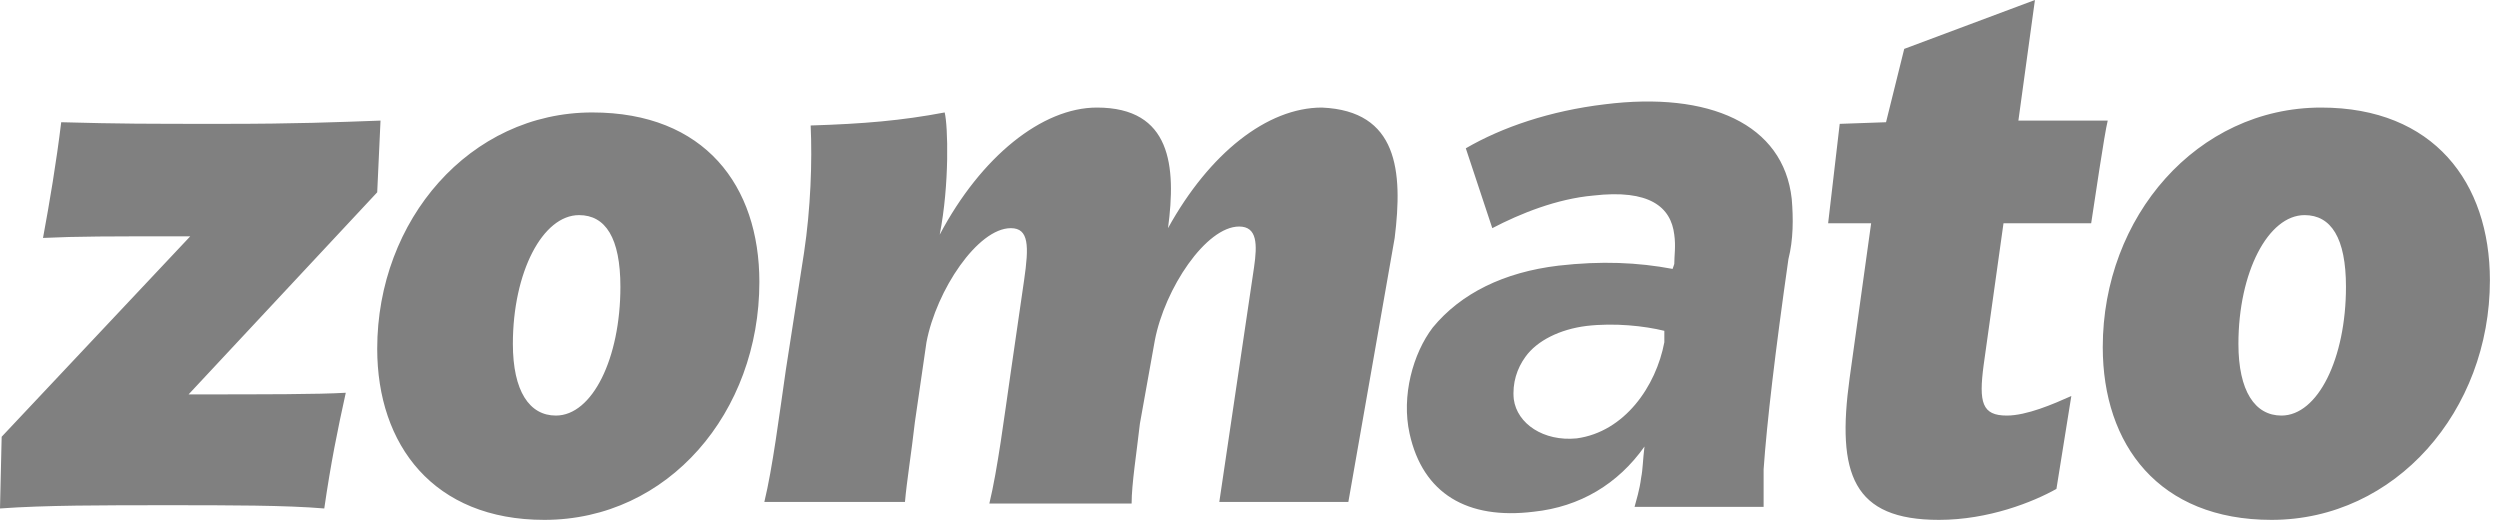 <svg width="155" height="33" viewBox="0 0 155 33" fill="none" xmlns="http://www.w3.org/2000/svg">
<path d="M23.387 11.923L11.693 24.452C16.514 24.452 19.694 24.452 21.438 24.351C20.925 26.675 20.515 28.695 20.105 31.525C17.745 31.323 14.155 31.323 10.463 31.323C6.36 31.323 2.769 31.323 0 31.525L0.103 27.079L11.796 14.651C6.667 14.651 4.821 14.651 2.667 14.752C3.077 12.529 3.488 10.104 3.795 7.578C7.488 7.679 9.026 7.679 13.848 7.679C18.361 7.679 20.823 7.578 23.592 7.477L23.387 11.923ZM143.911 6.669C136.218 6.669 130.371 13.438 130.371 21.522C130.371 27.584 133.859 32.232 140.834 32.232C148.527 32.232 154.374 25.462 154.374 17.379C154.374 11.316 150.886 6.669 143.911 6.669ZM141.449 25.765C139.808 25.765 138.782 24.25 138.782 21.32C138.782 16.874 140.629 13.337 142.885 13.337C144.526 13.337 145.45 14.752 145.45 17.783C145.45 22.229 143.706 25.765 141.449 25.765ZM122.986 22.633C122.678 24.957 122.883 25.765 124.422 25.765C125.653 25.765 127.294 25.058 128.422 24.553L127.499 30.312C126.063 31.12 123.294 32.232 120.216 32.232C114.883 32.232 113.857 29.403 114.677 23.441L116.011 13.842H113.344L114.062 7.679L116.934 7.578L118.062 3.031L126.166 0L125.14 7.477H130.679C130.474 8.285 129.858 12.529 129.653 13.842H124.217L122.986 22.633ZM111.087 12.327C110.575 7.679 105.959 5.658 99.497 6.467C96.112 6.871 93.137 7.881 90.88 9.195L92.522 14.146C94.265 13.236 96.522 12.327 98.778 12.125C102.266 11.721 103.6 12.832 103.805 14.55C103.907 15.257 103.805 15.863 103.805 16.369L103.702 16.672C101.548 16.267 99.291 16.166 96.624 16.47C93.24 16.874 90.573 18.187 88.829 20.309C87.598 21.926 86.88 24.553 87.393 26.877C88.213 30.615 90.983 32.232 95.086 31.727C97.958 31.424 100.317 30.009 101.958 27.685C101.856 28.493 101.856 29.1 101.753 29.605C101.651 30.413 101.445 31.019 101.343 31.424H109.344V29.1C109.549 26.169 110.062 21.825 110.882 16.065C111.19 14.853 111.19 13.539 111.087 12.327ZM103.189 21.218C102.676 23.947 100.727 26.776 97.753 27.18C95.701 27.382 94.06 26.27 93.855 24.755C93.752 23.744 94.06 22.835 94.573 22.128C95.291 21.117 96.727 20.41 98.368 20.208C100.112 20.006 101.958 20.208 103.189 20.511V21.218ZM86.47 14.752L83.598 31.12H75.597L77.751 16.571C77.956 15.156 77.956 14.045 76.828 14.045C74.776 14.045 72.212 17.884 71.597 21.117L70.673 26.27C70.468 28.089 70.16 30.009 70.16 31.221H61.339C61.852 29.1 62.262 25.866 62.673 23.037L63.493 17.379C63.801 15.257 63.801 14.146 62.673 14.146C60.621 14.146 58.057 17.985 57.441 21.218L56.723 26.169C56.518 27.988 56.21 29.908 56.108 31.12H47.389C47.902 28.999 48.312 25.765 48.722 22.936L49.851 15.661C50.261 12.933 50.364 10.003 50.261 7.78C53.544 7.679 55.903 7.477 58.57 6.972C58.775 7.78 58.877 11.418 58.262 14.55C60.826 9.7 64.621 6.669 68.006 6.669C72.622 6.669 72.93 10.306 72.417 14.146C74.981 9.498 78.572 6.669 81.956 6.669C86.675 6.871 86.983 10.609 86.47 14.752ZM36.721 6.972C29.131 6.972 23.387 13.64 23.387 21.623C23.387 27.584 26.874 32.232 33.747 32.232C41.44 32.232 47.081 25.563 47.081 17.48C47.081 11.519 43.696 6.972 36.721 6.972ZM34.465 25.765C32.824 25.765 31.798 24.25 31.798 21.32C31.798 16.874 33.644 13.337 35.901 13.337C37.542 13.337 38.465 14.752 38.465 17.783C38.465 22.229 36.721 25.765 34.465 25.765Z" fill="#808080"/>
</svg>
